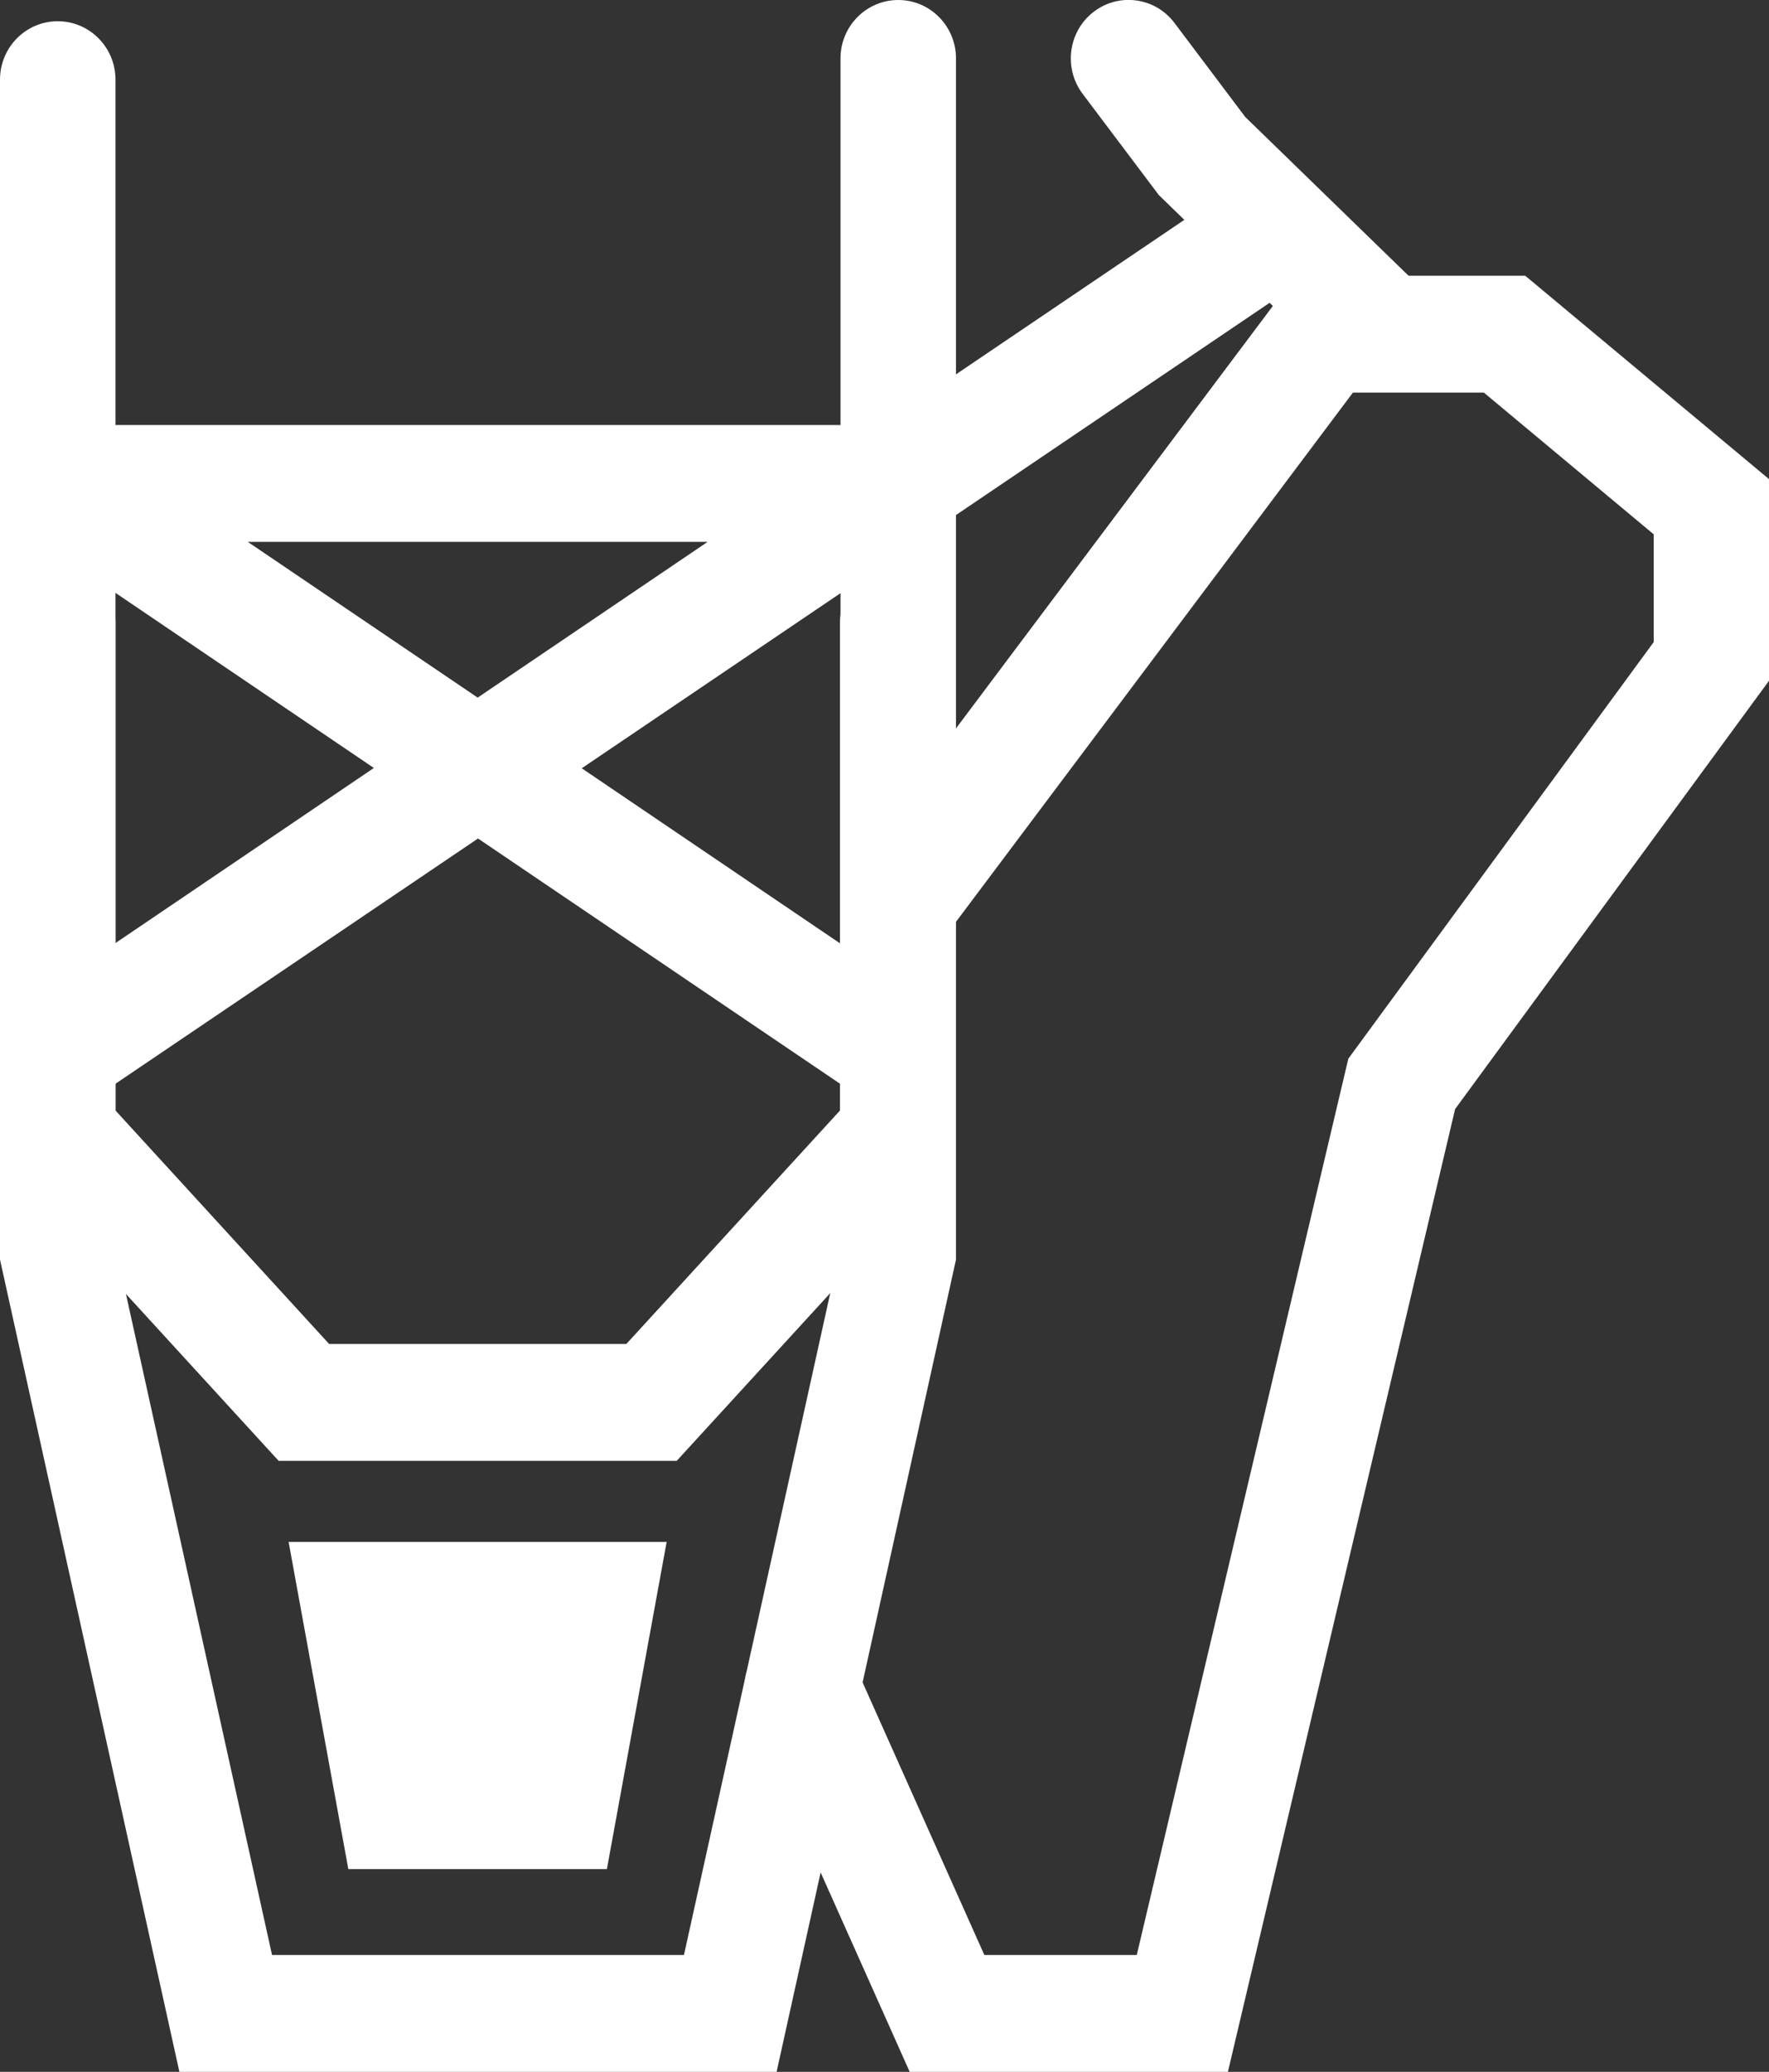 <?xml version="1.0" encoding="UTF-8"?>
<svg xmlns="http://www.w3.org/2000/svg" width="41" height="48" viewBox="0 0 41 48" fill="none">
  <rect x="0" y="0" width="41" height="48" fill="#333333" stroke="none"/>
  <g clip-path="url(#clip0_172_15244)">
    <path d="M17.996 48H4.158L0 29.181V1.846C0 1.098 0.599 0.492 1.338 0.492C2.078 0.492 2.677 1.098 2.677 1.846V28.884L6.305 45.292H15.852L19.48 28.884V1.354C19.48 0.606 20.079 0 20.819 0C21.558 0 22.157 0.606 22.157 1.354V29.181L17.999 48H17.996Z" fill="white"></path>
    <path d="M15.685 33.844H6.458L0 26.789V14.43C0 13.681 0.599 13.076 1.338 13.076C2.078 13.076 2.677 13.681 2.677 14.43V25.728L7.628 31.136H14.517L19.468 25.728V14.43C19.468 13.681 20.067 13.076 20.807 13.076C21.546 13.076 22.145 13.681 22.145 14.43V26.789L15.687 33.841L15.685 33.844Z" fill="white"></path>
    <path d="M20.804 25.738C20.549 25.738 20.288 25.664 20.062 25.509L11.079 19.426L2.083 25.509C1.47 25.925 0.638 25.758 0.226 25.137C-0.185 24.517 -0.019 23.675 0.594 23.259L8.665 17.792L0.594 12.325C0.105 11.993 -0.114 11.377 0.059 10.806C0.231 10.235 0.75 9.846 1.338 9.846H20.422L28.819 4.167C29.433 3.751 30.265 3.919 30.676 4.542C31.087 5.164 30.922 6.004 30.306 6.42L13.483 17.799L21.546 23.262C22.16 23.677 22.325 24.519 21.914 25.14C21.656 25.529 21.233 25.74 20.799 25.74L20.804 25.738ZM5.743 12.554L11.071 16.162L16.4 12.554H5.743Z" fill="white"></path>
    <path d="M31.875 8.871C31.542 8.871 31.209 8.746 30.948 8.495L26.858 4.519L25.092 2.174C24.644 1.578 24.758 0.729 25.345 0.276C25.933 -0.177 26.773 -0.064 27.221 0.532L28.861 2.71L32.8 6.538C33.333 7.055 33.35 7.914 32.839 8.453C32.576 8.729 32.226 8.869 31.873 8.869L31.875 8.871Z" fill="white"></path>
    <path d="M28.457 48H21.084L17.368 39.682C17.064 39.001 17.364 38.198 18.038 37.891C18.709 37.583 19.505 37.886 19.809 38.567L22.814 45.292H26.347L31.25 24.527L38.328 14.875V12.379L34.391 9.095H31.357L21.889 21.713C21.442 22.309 20.602 22.425 20.013 21.974C19.424 21.524 19.31 20.672 19.755 20.076L30.026 6.388H35.35L41.002 11.101V15.769L33.725 25.694L28.459 48H28.457Z" fill="white"></path>
    <path d="M13.147 35.722H15.451L14.066 43.301H8.073L6.689 35.722H8.996H13.147Z" fill="white"></path>
  </g>
  <defs>
    <clipPath id="clip0_172_15244">
      <rect width="41" height="48" fill="white"></rect>
    </clipPath>
  </defs>
</svg>
